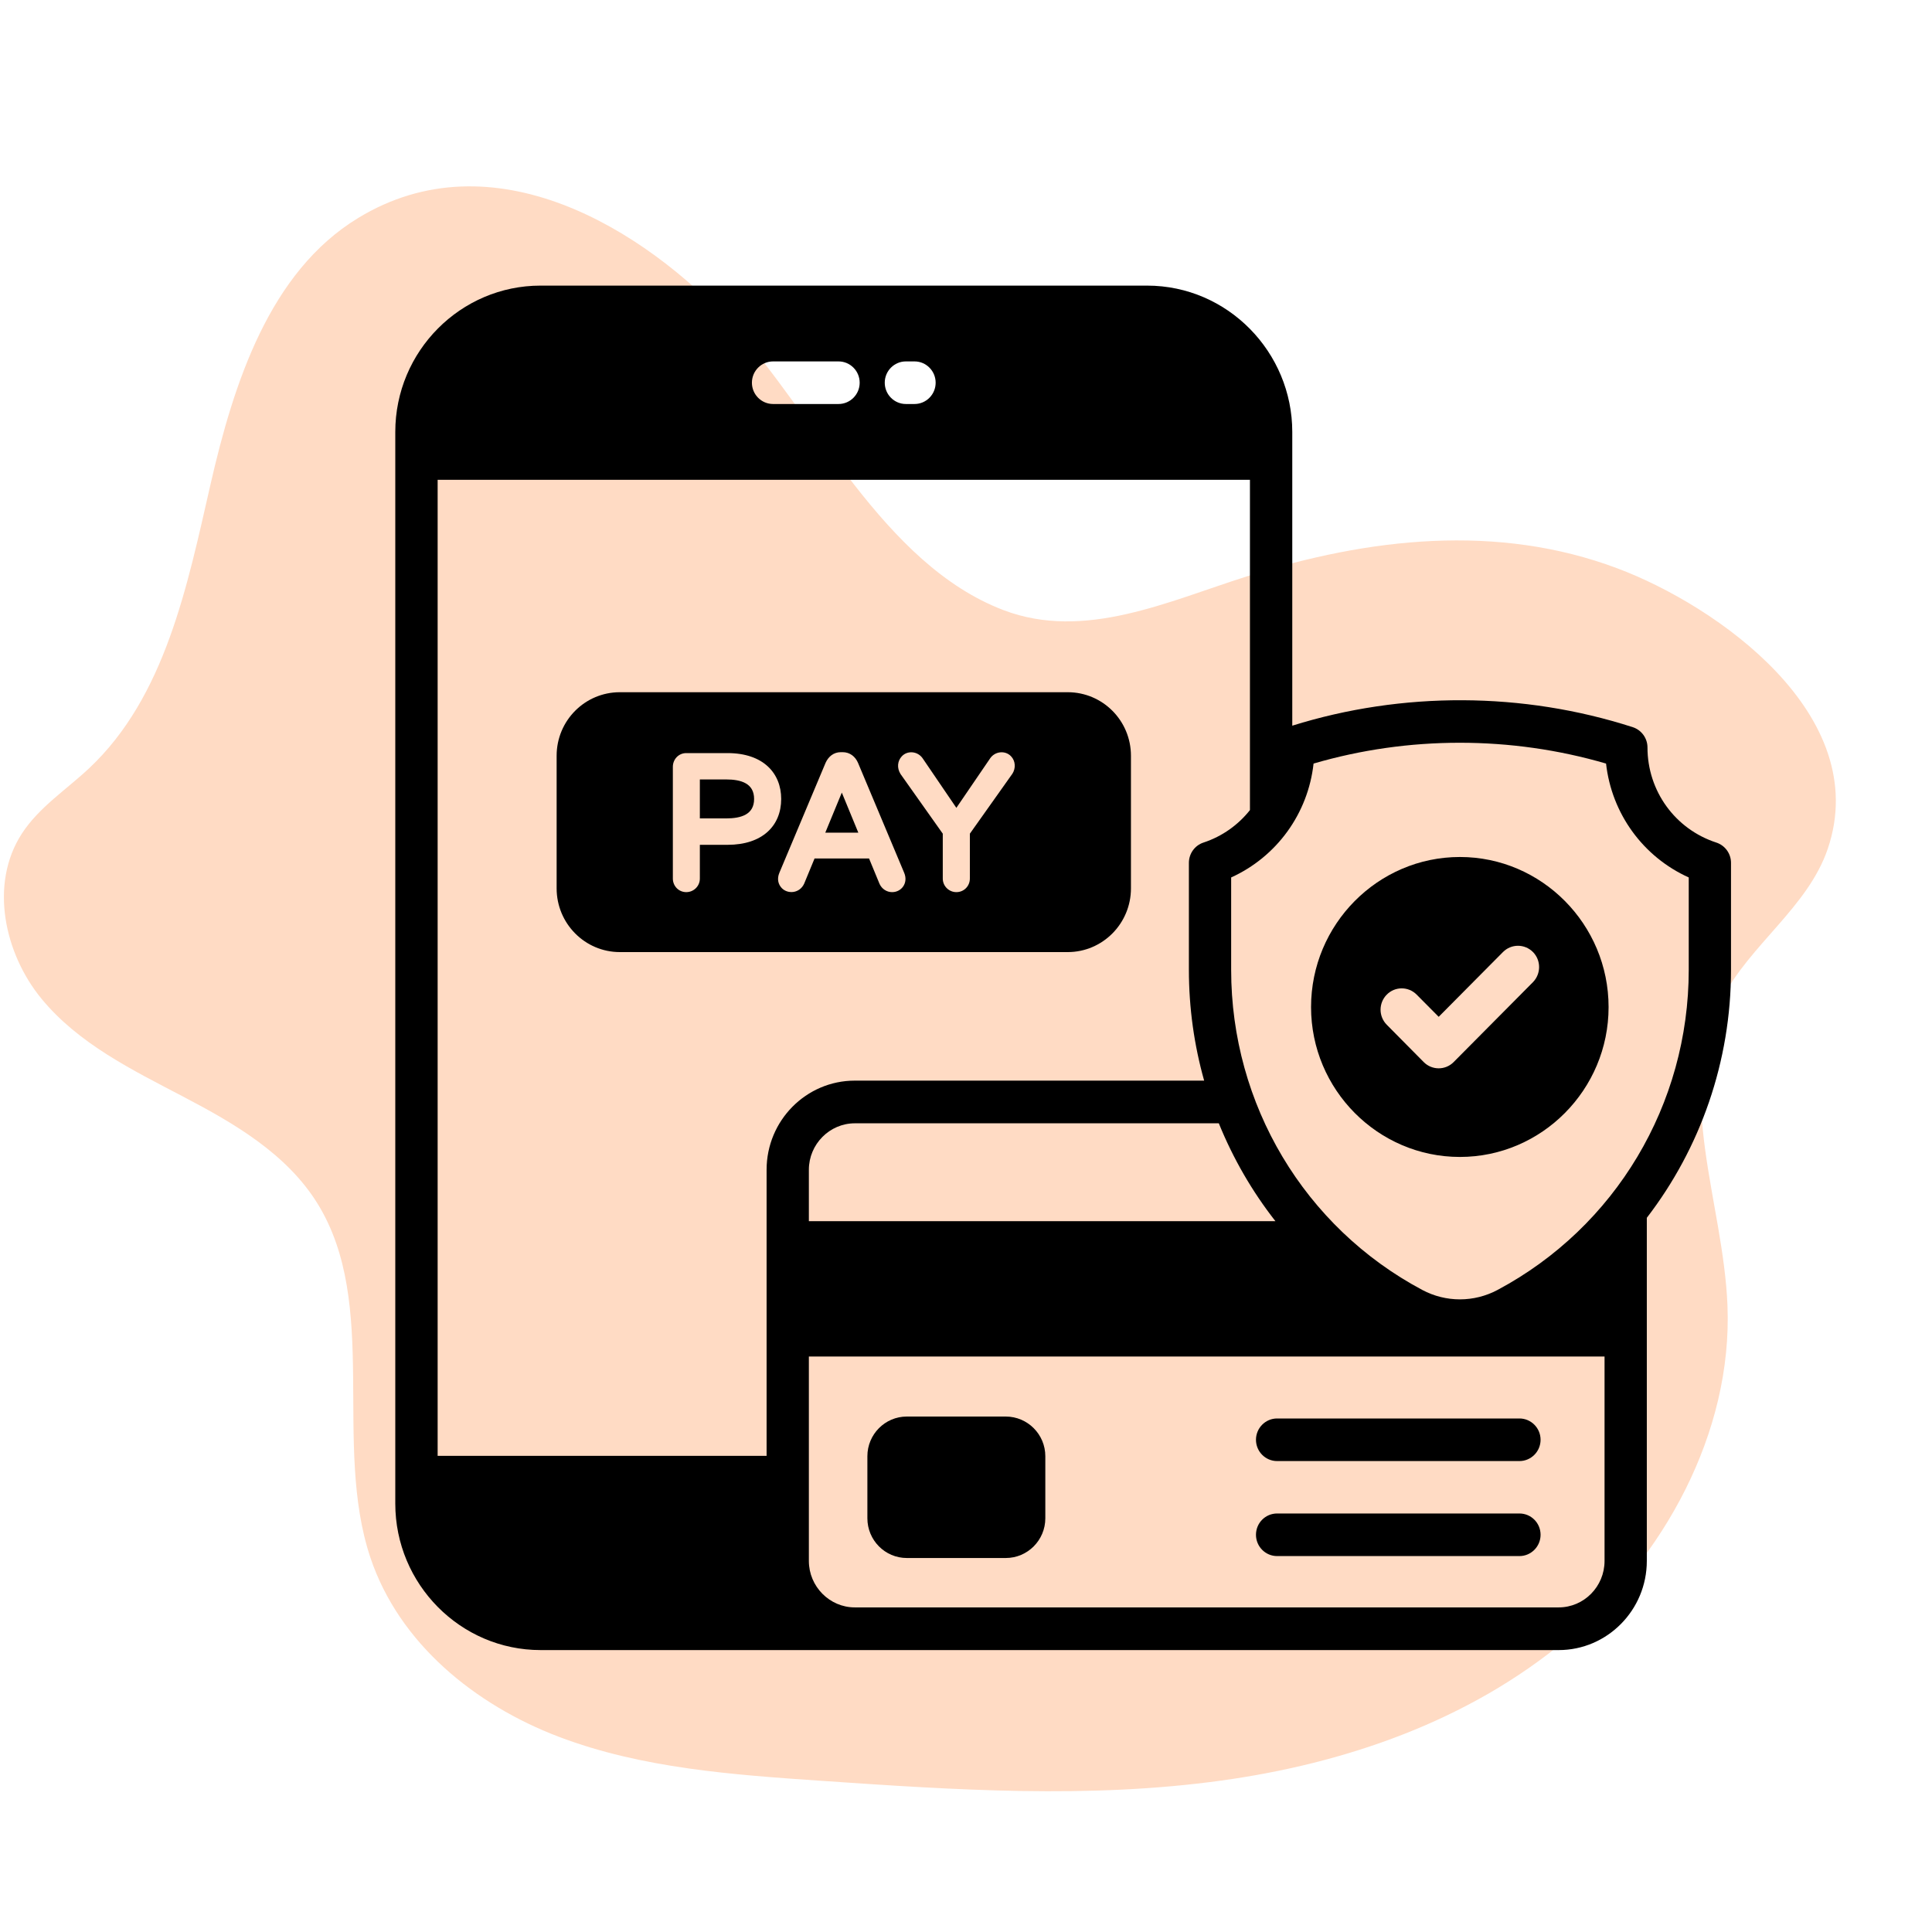 <svg xmlns="http://www.w3.org/2000/svg" xmlns:xlink="http://www.w3.org/1999/xlink" width="120" viewBox="0 0 90 90" height="120" preserveAspectRatio="xMidYMid meet"><defs><clipPath id="39ca54a6a7"><path d="M 0 8 L 86 8 L 86 84 L 0 84 Z M 0 8 "></path></clipPath><clipPath id="0a2894b36a"><path d="M 21.613 -3.887 L 97.191 37.672 L 62.141 101.418 L -13.438 59.863 Z M 21.613 -3.887 "></path></clipPath><clipPath id="8aa7b05409"><path d="M 21.613 -3.887 L 97.191 37.672 L 62.141 101.418 L -13.438 59.863 Z M 21.613 -3.887 "></path></clipPath><clipPath id="c7f0b5844c"><path d="M 18.402 13.211 L 80.652 13.211 L 80.652 76.961 L 18.402 76.961 Z M 18.402 13.211 "></path></clipPath></defs><g id="1e9f85c9fa"><g clip-rule="nonzero" clip-path="url(#39ca54a6a7)"><g clip-rule="nonzero" clip-path="url(#0a2894b36a)"><g clip-rule="nonzero" clip-path="url(#8aa7b05409)"><path style=" stroke:none;fill-rule:nonzero;fill:#ffdbc4;fill-opacity:1;" d="M 16.676 10.16 C 12.559 12.668 10.887 17.836 9.805 22.57 C 8.723 27.305 7.695 32.453 4.16 35.781 C 3.094 36.785 1.816 37.602 1.016 38.836 C -0.512 41.199 0.215 44.441 1.938 46.531 C 3.66 48.621 6.156 49.84 8.543 51.09 C 10.926 52.336 13.363 53.758 14.793 56.07 C 17.695 60.766 15.488 67.273 17.254 72.559 C 18.598 76.57 22.141 79.422 26.02 80.902 C 29.902 82.379 34.141 82.676 38.312 82.961 C 44.488 83.383 50.719 83.801 56.898 82.945 C 62.648 82.152 68.418 80.176 72.969 76.367 C 77.523 72.555 80.703 66.727 80.473 60.832 C 80.285 55.992 77.961 50.914 80.203 46.555 C 81.52 43.996 84.219 42.262 85.145 39.539 C 87.254 33.32 79.996 28.219 75.336 26.473 C 69.762 24.379 63.773 25.047 58.09 26.848 C 54.414 28.012 50.527 29.855 46.758 28.426 C 41.141 26.293 38.012 19.398 34.137 15.16 C 29.965 10.598 22.93 6.344 16.676 10.16 "></path></g></g></g><path style=" stroke:none;fill-rule:nonzero;fill:#000000;fill-opacity:1;" d="M 33.816 36.309 L 32.602 36.309 L 32.602 38.125 L 33.816 38.125 C 34.535 38.125 35.129 37.941 35.129 37.219 C 35.129 36.496 34.535 36.309 33.816 36.309 Z M 33.816 36.309 "></path><path style=" stroke:none;fill-rule:nonzero;fill:#000000;fill-opacity:1;" d="M 38.445 38.789 L 39.984 38.789 L 39.215 36.922 Z M 38.445 38.789 "></path><path style=" stroke:none;fill-rule:nonzero;fill:#000000;fill-opacity:1;" d="M 49.738 32.246 L 28.875 32.246 C 27.25 32.246 25.93 33.566 25.93 35.207 L 25.93 41.383 C 25.93 43.023 27.25 44.352 28.875 44.352 L 49.738 44.352 C 51.363 44.352 52.684 43.023 52.684 41.383 L 52.684 35.207 C 52.684 33.566 51.363 32.246 49.738 32.246 Z M 33.891 39.355 L 32.602 39.355 L 32.602 40.926 C 32.602 41.285 32.312 41.559 31.969 41.559 C 31.617 41.559 31.344 41.277 31.344 40.926 L 31.344 35.723 C 31.344 35.371 31.613 35.082 31.969 35.082 L 33.891 35.082 C 35.559 35.082 36.391 36.02 36.391 37.219 C 36.391 38.465 35.52 39.355 33.891 39.355 Z M 41.559 41.559 C 41.301 41.559 41.078 41.406 40.973 41.176 L 40.484 39.992 L 37.945 39.992 L 37.461 41.164 C 37.25 41.625 36.695 41.66 36.418 41.371 C 36.25 41.195 36.188 40.941 36.305 40.66 L 38.457 35.539 C 38.59 35.242 38.836 35.039 39.172 35.039 L 39.254 35.039 C 39.594 35.039 39.844 35.246 39.969 35.535 L 42.121 40.66 C 42.32 41.133 41.996 41.559 41.559 41.559 Z M 47.164 36.039 L 45.18 38.836 L 45.18 40.926 C 45.18 41.277 44.906 41.559 44.551 41.559 C 44.211 41.559 43.918 41.285 43.918 40.926 L 43.918 38.836 L 41.949 36.055 C 41.77 35.766 41.812 35.445 42.008 35.234 C 42.273 34.945 42.766 34.988 42.996 35.348 L 44.551 37.633 L 46.113 35.344 C 46.336 34.996 46.824 34.941 47.098 35.23 C 47.312 35.453 47.32 35.793 47.164 36.039 Z M 47.164 36.039 "></path><path style=" stroke:none;fill-rule:nonzero;fill:#000000;fill-opacity:1;" d="M 42.242 72.578 L 46.852 72.578 C 47.867 72.578 48.695 71.75 48.695 70.727 L 48.695 67.836 C 48.695 66.816 47.867 65.988 46.852 65.988 L 42.242 65.988 C 41.23 65.988 40.406 66.816 40.406 67.836 L 40.406 70.727 C 40.406 71.75 41.23 72.578 42.242 72.578 Z M 42.242 72.578 "></path><path style=" stroke:none;fill-rule:nonzero;fill:#000000;fill-opacity:1;" d="M 59.492 68.062 L 70.781 68.062 C 71.324 68.062 71.766 67.617 71.766 67.07 C 71.766 66.523 71.324 66.078 70.781 66.078 L 59.492 66.078 C 58.949 66.078 58.508 66.523 58.508 67.07 C 58.508 67.617 58.949 68.062 59.492 68.062 Z M 59.492 68.062 "></path><path style=" stroke:none;fill-rule:nonzero;fill:#000000;fill-opacity:1;" d="M 59.492 72.488 L 70.781 72.488 C 71.324 72.488 71.766 72.043 71.766 71.496 C 71.766 70.945 71.324 70.504 70.781 70.504 L 59.492 70.504 C 58.949 70.504 58.508 70.945 58.508 71.496 C 58.508 72.043 58.949 72.488 59.492 72.488 Z M 59.492 72.488 "></path><g clip-rule="nonzero" clip-path="url(#c7f0b5844c)"><path style=" stroke:none;fill-rule:nonzero;fill:#000000;fill-opacity:1;" d="M 80.637 40.195 C 80.637 39.762 80.359 39.383 79.953 39.25 C 78.035 38.625 76.746 36.848 76.746 34.82 C 76.746 34.391 76.469 34.008 76.062 33.875 C 70.945 32.223 65.324 32.203 60.199 33.805 C 60.199 31.938 60.199 23.875 60.199 20.125 L 60.199 20.121 C 60.199 16.41 57.195 13.305 53.434 13.305 L 25.18 13.305 C 21.457 13.305 18.414 16.359 18.414 20.121 L 18.414 70.043 C 18.414 73.797 21.449 76.867 25.184 76.867 L 72.609 76.867 C 74.875 76.867 76.715 75 76.715 72.715 L 76.715 56.73 C 79.211 53.484 80.637 49.449 80.637 45.176 Z M 59.414 56.887 L 37.68 56.887 L 37.68 54.492 C 37.68 53.301 38.648 52.328 39.82 52.328 L 56.777 52.328 C 57.441 53.965 58.328 55.5 59.414 56.887 Z M 56.094 50.34 L 39.82 50.34 C 37.555 50.34 35.711 52.199 35.711 54.492 L 35.711 67.82 L 20.387 67.82 L 20.387 22.352 L 58.227 22.352 L 58.227 37.738 C 57.68 38.426 56.941 38.961 56.062 39.25 C 55.656 39.383 55.383 39.766 55.383 40.195 L 55.383 45.176 C 55.383 46.953 55.629 48.688 56.094 50.34 Z M 43.586 17.828 C 43.586 18.375 43.145 18.82 42.602 18.82 L 42.199 18.82 C 41.656 18.82 41.215 18.375 41.215 17.828 C 41.215 17.281 41.656 16.836 42.199 16.836 L 42.602 16.836 C 43.145 16.836 43.586 17.281 43.586 17.828 Z M 40.047 17.828 C 40.047 18.375 39.605 18.82 39.062 18.82 L 36.012 18.82 C 35.469 18.82 35.027 18.375 35.027 17.828 C 35.027 17.281 35.469 16.836 36.012 16.836 L 39.062 16.836 C 39.605 16.836 40.047 17.281 40.047 17.828 Z M 74.746 72.715 C 74.746 73.906 73.789 74.879 72.609 74.879 L 39.82 74.879 C 38.648 74.879 37.68 73.906 37.68 72.715 L 37.68 63.191 L 74.746 63.191 Z M 78.668 45.176 C 78.668 51.449 75.254 57.16 69.762 60.09 C 68.664 60.676 67.352 60.676 66.254 60.09 C 60.762 57.164 57.352 51.449 57.352 45.176 L 57.352 40.875 C 59.477 39.91 60.934 37.898 61.191 35.57 C 65.605 34.277 70.395 34.277 74.816 35.57 C 75.078 37.902 76.539 39.914 78.668 40.875 Z M 78.668 45.176 "></path></g><path style=" stroke:none;fill-rule:nonzero;fill:#000000;fill-opacity:1;" d="M 68.008 39.922 C 64.188 39.922 61.074 43.062 61.074 46.914 C 61.074 50.758 64.188 53.895 68.008 53.895 C 71.82 53.895 74.934 50.758 74.934 46.914 C 74.934 43.062 71.82 39.922 68.008 39.922 Z M 71.41 45.754 L 67.715 49.477 C 67.332 49.863 66.707 49.863 66.324 49.477 L 64.602 47.738 C 64.215 47.348 64.215 46.723 64.602 46.332 C 64.984 45.945 65.609 45.945 65.992 46.332 L 67.02 47.367 L 70.016 44.348 C 70.402 43.961 71.023 43.961 71.41 44.348 C 71.793 44.734 71.793 45.363 71.41 45.754 Z M 71.41 45.754 "></path></g></svg>